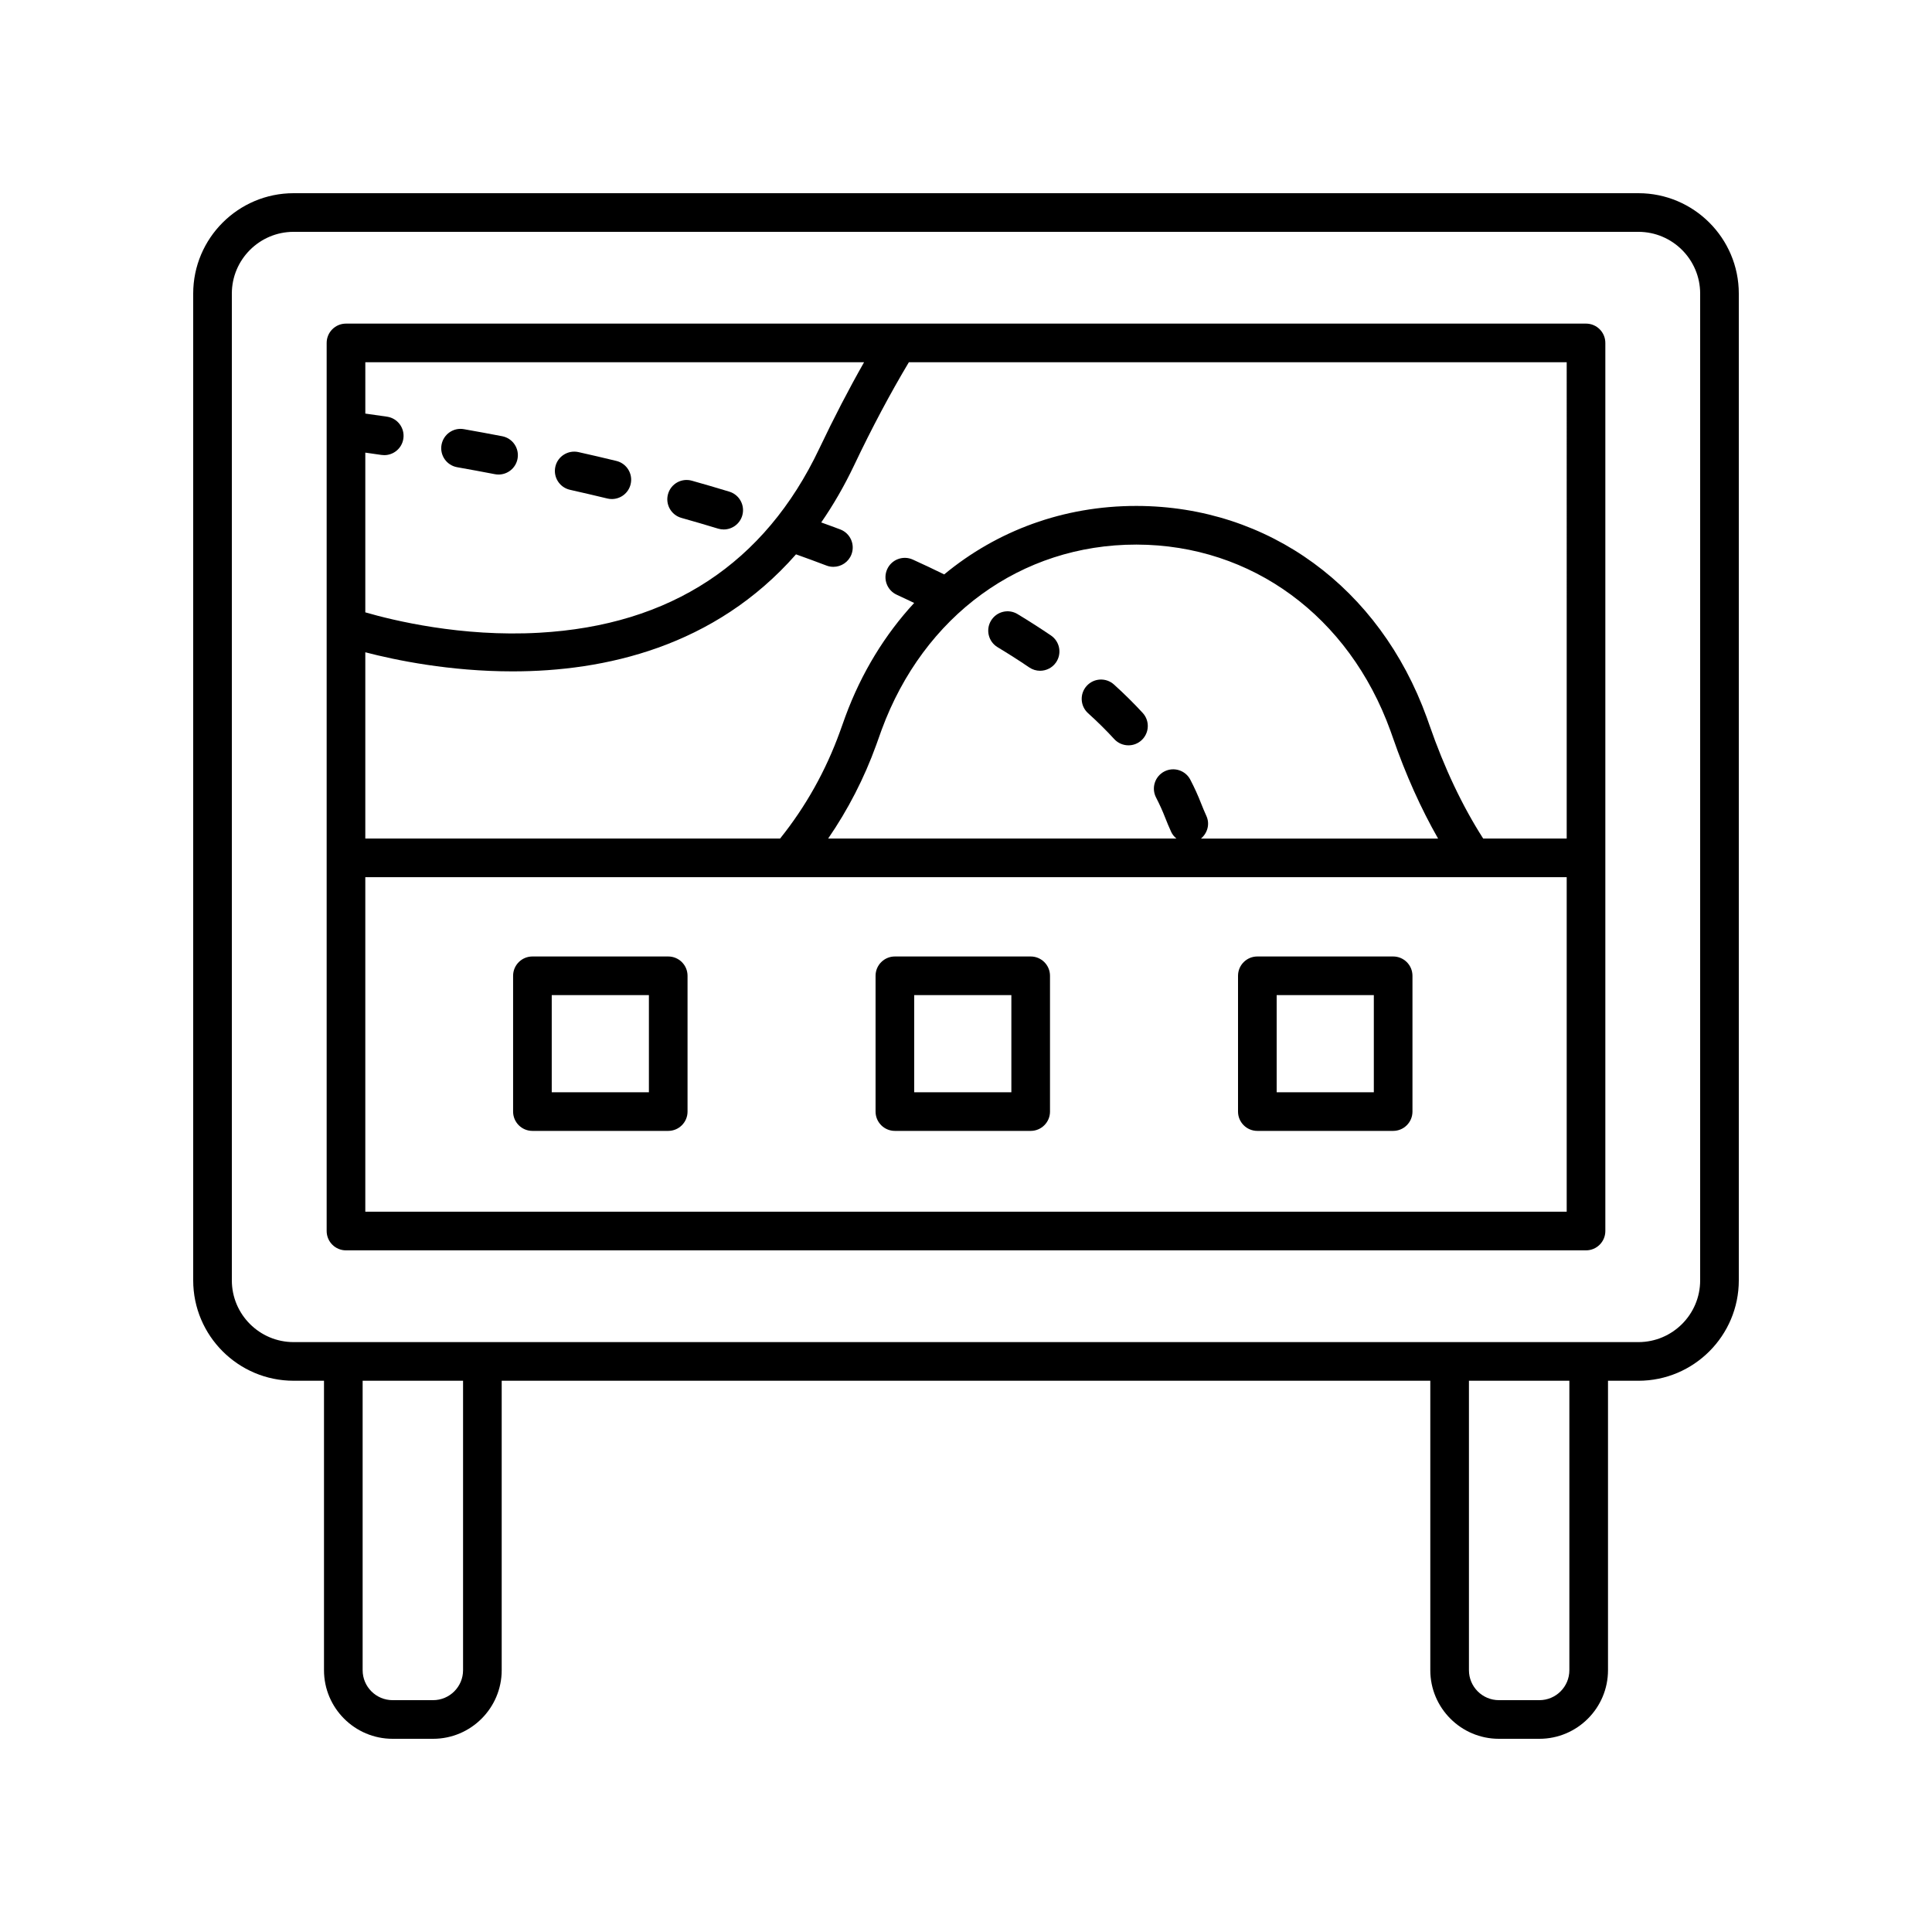 <svg xmlns="http://www.w3.org/2000/svg" xmlns:xlink="http://www.w3.org/1999/xlink" version="1.1" x="0px" y="0px" viewBox="0 0 100 100" style="enable-background:new 0 0 100 100;" xml:space="preserve"><path d="M90,15.195C90,12.331,87.669,10,84.805,10h-69.609C12.331,10,10,12.331,10,15.195  v51.077c0,2.864,2.331,5.195,5.195,5.195h1.575v14.981  C16.77,88.407,18.363,90,20.321,90h2.096c1.958,0,3.551-1.593,3.551-3.551V71.468  h48.064v14.981C74.032,88.407,75.625,90,77.583,90h2.096  c1.958,0,3.551-1.593,3.551-3.551V71.468h1.574C87.669,71.468,90,69.137,90,66.272  V15.195z M23.968,86.449C23.968,87.305,23.272,88,22.417,88h-2.096  c-0.855,0-1.551-0.695-1.551-1.551V71.468h5.198V86.449z M81.23,86.449  C81.23,87.305,80.535,88,79.679,88h-2.096c-0.855,0-1.551-0.695-1.551-1.551V71.468  h5.198V86.449z M88,66.272c0,1.762-1.434,3.195-3.195,3.195h-69.609  C13.434,69.468,12,68.034,12,66.272V15.195C12,13.434,13.434,12,15.195,12h69.609  C86.566,12,88,13.434,88,15.195V66.272z"></path><path d="M82.092,16.75H17.908c-0.552,0-1,0.447-1,1v45.968c0,0.553,0.448,1,1,1h64.184  c0.552,0,1-0.447,1-1V17.75C83.092,17.197,82.644,16.75,82.092,16.75z M81.092,43.402h-4.323  c-1.075-1.677-2.013-3.652-2.785-5.883l-0.133-0.376  c-2.44-6.739-8.189-10.938-15.003-10.956c-0.015,0-0.029,0-0.045,0  c-3.755,0-7.189,1.276-9.932,3.544c-0.531-0.259-1.07-0.518-1.628-0.769  c-0.504-0.225-1.096-0.003-1.323,0.501s-0.003,1.096,0.5,1.323  c0.307,0.139,0.598,0.282,0.897,0.423c-1.503,1.628-2.723,3.601-3.561,5.876  l-0.281,0.784c-0.732,2.026-1.775,3.885-3.097,5.533H18.908v-9.64  C20.474,34.17,23.272,34.75,26.53,34.75c4.748,0,10.448-1.25,14.671-6.057  c0.534,0.191,1.064,0.384,1.579,0.581c0.117,0.045,0.238,0.065,0.357,0.065  c0.402,0,0.782-0.244,0.934-0.643c0.197-0.517-0.061-1.095-0.577-1.292  c-0.323-0.123-0.658-0.242-0.988-0.363c0.616-0.889,1.188-1.874,1.707-2.965  c0.918-1.933,1.869-3.718,2.83-5.327h34.049V43.402z M62.442,42.233  c-0.1-0.22-0.189-0.434-0.271-0.643c-0.16-0.411-0.348-0.826-0.559-1.231  c-0.254-0.49-0.858-0.681-1.348-0.427c-0.49,0.255-0.681,0.858-0.426,1.349  c0.177,0.342,0.335,0.689,0.468,1.033c0.094,0.243,0.199,0.494,0.316,0.749  c0.063,0.138,0.16,0.247,0.268,0.339H42.866  c1.026-1.493,1.864-3.117,2.49-4.851l0.277-0.775  C47.812,31.858,52.856,28.188,58.803,28.188c0.013,0,0.026,0,0.039,0  c5.951,0.017,10.981,3.709,13.127,9.637l0.124,0.35  c0.666,1.923,1.453,3.671,2.342,5.229H62.162  C62.499,43.121,62.634,42.652,62.442,42.233z M44.724,18.75  c-0.787,1.385-1.564,2.882-2.318,4.47c-2.822,5.943-7.702,9.15-14.504,9.531  c-4.023,0.228-7.573-0.643-8.994-1.056v-8.267l0.833,0.119  c0.05,0.007,0.1,0.011,0.149,0.011c0.487,0,0.914-0.356,0.988-0.853  c0.081-0.546-0.295-1.055-0.842-1.137l-1.127-0.161V18.75H44.724z M18.908,62.718  V45.402h62.184v17.315H18.908z"></path><path d="M52.668,31.785c-0.474-0.287-1.088-0.133-1.373,0.34  c-0.286,0.473-0.134,1.087,0.339,1.373c0.57,0.344,1.117,0.693,1.64,1.048  c0.172,0.117,0.367,0.173,0.56,0.173c0.32,0,0.635-0.153,0.829-0.438  c0.31-0.457,0.191-1.079-0.266-1.389C53.845,32.518,53.269,32.148,52.668,31.785z"></path><path d="M23.663,24.183c0.657,0.116,1.308,0.237,1.953,0.361  c0.064,0.012,0.127,0.018,0.19,0.018c0.47,0,0.889-0.333,0.981-0.812  c0.104-0.542-0.25-1.066-0.793-1.171c-0.655-0.126-1.315-0.247-1.982-0.365  c-0.546-0.097-1.062,0.267-1.159,0.811C22.756,23.567,23.119,24.087,23.663,24.183z"></path><path d="M29.502,25.352c0.651,0.146,1.295,0.297,1.932,0.45  c0.079,0.02,0.158,0.028,0.236,0.028c0.451,0,0.86-0.307,0.971-0.765  c0.13-0.537-0.2-1.077-0.737-1.207c-0.647-0.157-1.302-0.31-1.965-0.458  c-0.535-0.117-1.074,0.217-1.194,0.757C28.624,24.696,28.963,25.23,29.502,25.352z  "></path><path d="M35.269,26.806c0.643,0.181,1.276,0.366,1.899,0.556  c0.097,0.029,0.195,0.043,0.291,0.043c0.429,0,0.825-0.277,0.957-0.709  c0.16-0.528-0.138-1.087-0.667-1.248c-0.636-0.193-1.283-0.383-1.939-0.567  c-0.534-0.15-1.084,0.16-1.233,0.692C34.427,26.104,34.737,26.656,35.269,26.806z"></path><path d="M57.659,35.431c-0.411-0.371-1.042-0.338-1.413,0.072  c-0.37,0.409-0.338,1.042,0.072,1.412c0.488,0.44,0.943,0.891,1.354,1.339  c0.197,0.215,0.467,0.324,0.738,0.324c0.241,0,0.483-0.087,0.675-0.263  c0.407-0.373,0.435-1.006,0.062-1.413C58.693,36.408,58.193,35.913,57.659,35.431z  "></path><path d="M34.587,49.507h-7.029c-0.552,0-1,0.447-1,1v7.028c0,0.553,0.448,1,1,1h7.029  c0.552,0,1-0.447,1-1v-7.028C35.587,49.954,35.14,49.507,34.587,49.507z   M33.587,56.535h-5.029v-5.028h5.029V56.535z"></path><path d="M53.348,49.507h-7.029c-0.552,0-1,0.447-1,1v7.028c0,0.553,0.448,1,1,1h7.029  c0.552,0,1-0.447,1-1v-7.028C54.348,49.954,53.9,49.507,53.348,49.507z   M52.348,56.535h-5.029v-5.028h5.029V56.535z"></path><path d="M72.109,49.507h-7.029c-0.552,0-1,0.447-1,1v7.028c0,0.553,0.448,1,1,1h7.029  c0.552,0,1-0.447,1-1v-7.028C73.109,49.954,72.661,49.507,72.109,49.507z   M71.109,56.535h-5.029v-5.028h5.029V56.535z"></path></svg>